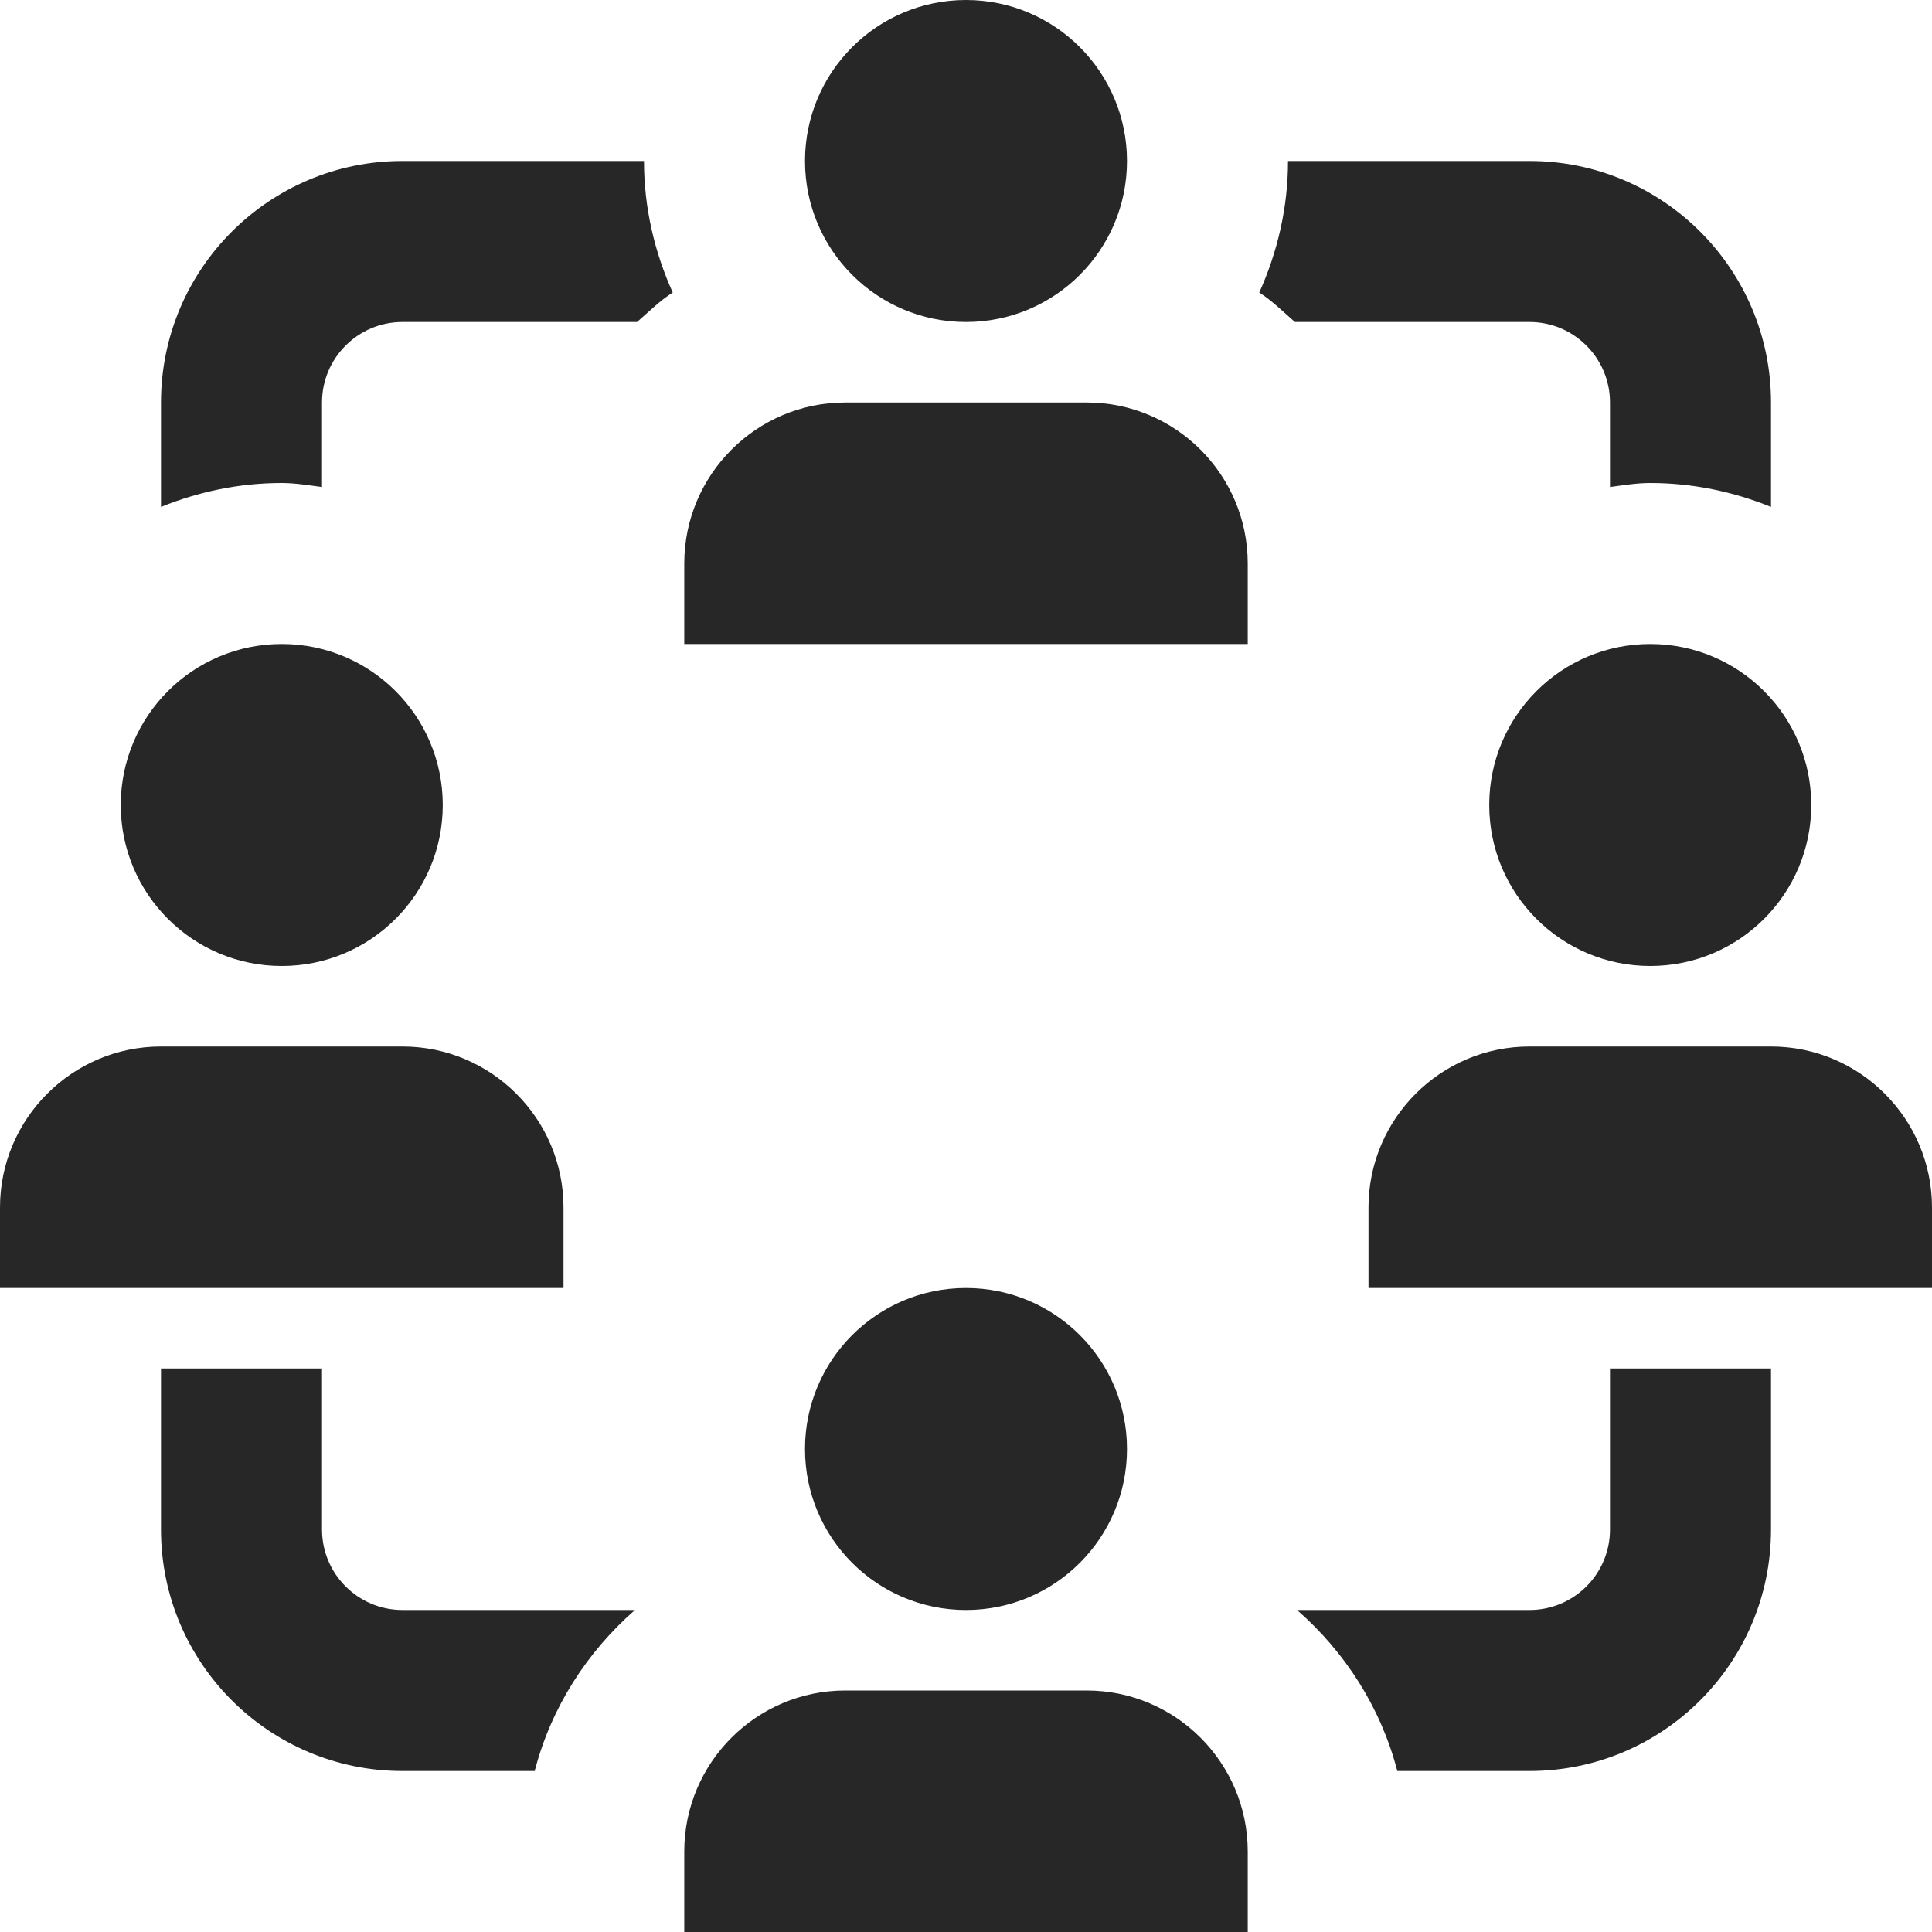 <?xml version="1.0" encoding="UTF-8"?> <svg xmlns="http://www.w3.org/2000/svg" width="64" height="64" viewBox="0 0 64 64" fill="none"><g clip-path="url(#clip0_22_83)"><path d="M13.333 53.333H21.035C19.445 54.723 18.261 56.557 17.712 58.667H13.333C8.915 58.667 5.333 55.085 5.333 50.667V45.333H10.667V50.667C10.667 52.139 11.861 53.333 13.333 53.333ZM18.667 40C18.667 37.059 16.275 34.667 13.333 34.667H5.333C2.392 34.667 0 37.059 0 40V42.667H18.667V40ZM9.333 32C12.28 32 14.667 29.613 14.667 26.667C14.667 23.72 12.28 21.333 9.333 21.333C6.387 21.333 4 23.72 4 26.667C4 29.613 6.387 32 9.333 32ZM50.667 34.667C47.725 34.667 45.333 37.059 45.333 40V42.667H64V40C64 37.059 61.608 34.667 58.667 34.667H50.667ZM32 10.667C34.947 10.667 37.333 8.28 37.333 5.333C37.333 2.387 34.947 0 32 0C29.053 0 26.667 2.387 26.667 5.333C26.667 8.28 29.053 10.667 32 10.667ZM54.667 21.333C51.72 21.333 49.333 23.72 49.333 26.667C49.333 29.613 51.72 32 54.667 32C57.613 32 60 29.613 60 26.667C60 23.72 57.613 21.333 54.667 21.333ZM13.333 5.333C8.915 5.333 5.333 8.915 5.333 13.333V16.792C6.571 16.291 7.917 16 9.333 16C9.789 16 10.227 16.077 10.667 16.133V13.333C10.667 11.861 11.861 10.667 13.333 10.667H21.104C21.488 10.331 21.851 9.968 22.285 9.691C21.685 8.357 21.333 6.888 21.333 5.333H13.333ZM53.333 13.333V16.133C53.773 16.075 54.211 16 54.667 16C56.083 16 57.429 16.291 58.667 16.792V13.333C58.667 8.915 55.085 5.333 50.667 5.333H42.667C42.667 6.888 42.315 8.357 41.715 9.691C42.149 9.968 42.509 10.331 42.896 10.667H50.667C52.139 10.667 53.333 11.861 53.333 13.333ZM53.333 50.667C53.333 52.139 52.139 53.333 50.667 53.333H42.965C44.555 54.723 45.739 56.557 46.288 58.667H50.667C55.085 58.667 58.667 55.085 58.667 50.667V45.333H53.333V50.667ZM36 13.333H28C25.059 13.333 22.667 15.725 22.667 18.667V21.333H41.333V18.667C41.333 15.725 38.941 13.333 36 13.333ZM36 56H28C25.059 56 22.667 58.392 22.667 61.333V64H41.333V61.333C41.333 58.392 38.941 56 36 56ZM32 53.333C34.947 53.333 37.333 50.947 37.333 48C37.333 45.053 34.947 42.667 32 42.667C29.053 42.667 26.667 45.053 26.667 48C26.667 50.947 29.053 53.333 32 53.333Z" fill="#272727"></path></g><defs><clipPath id="clip0_22_83"><rect width="64" height="64" fill="white"></rect></clipPath></defs></svg> 